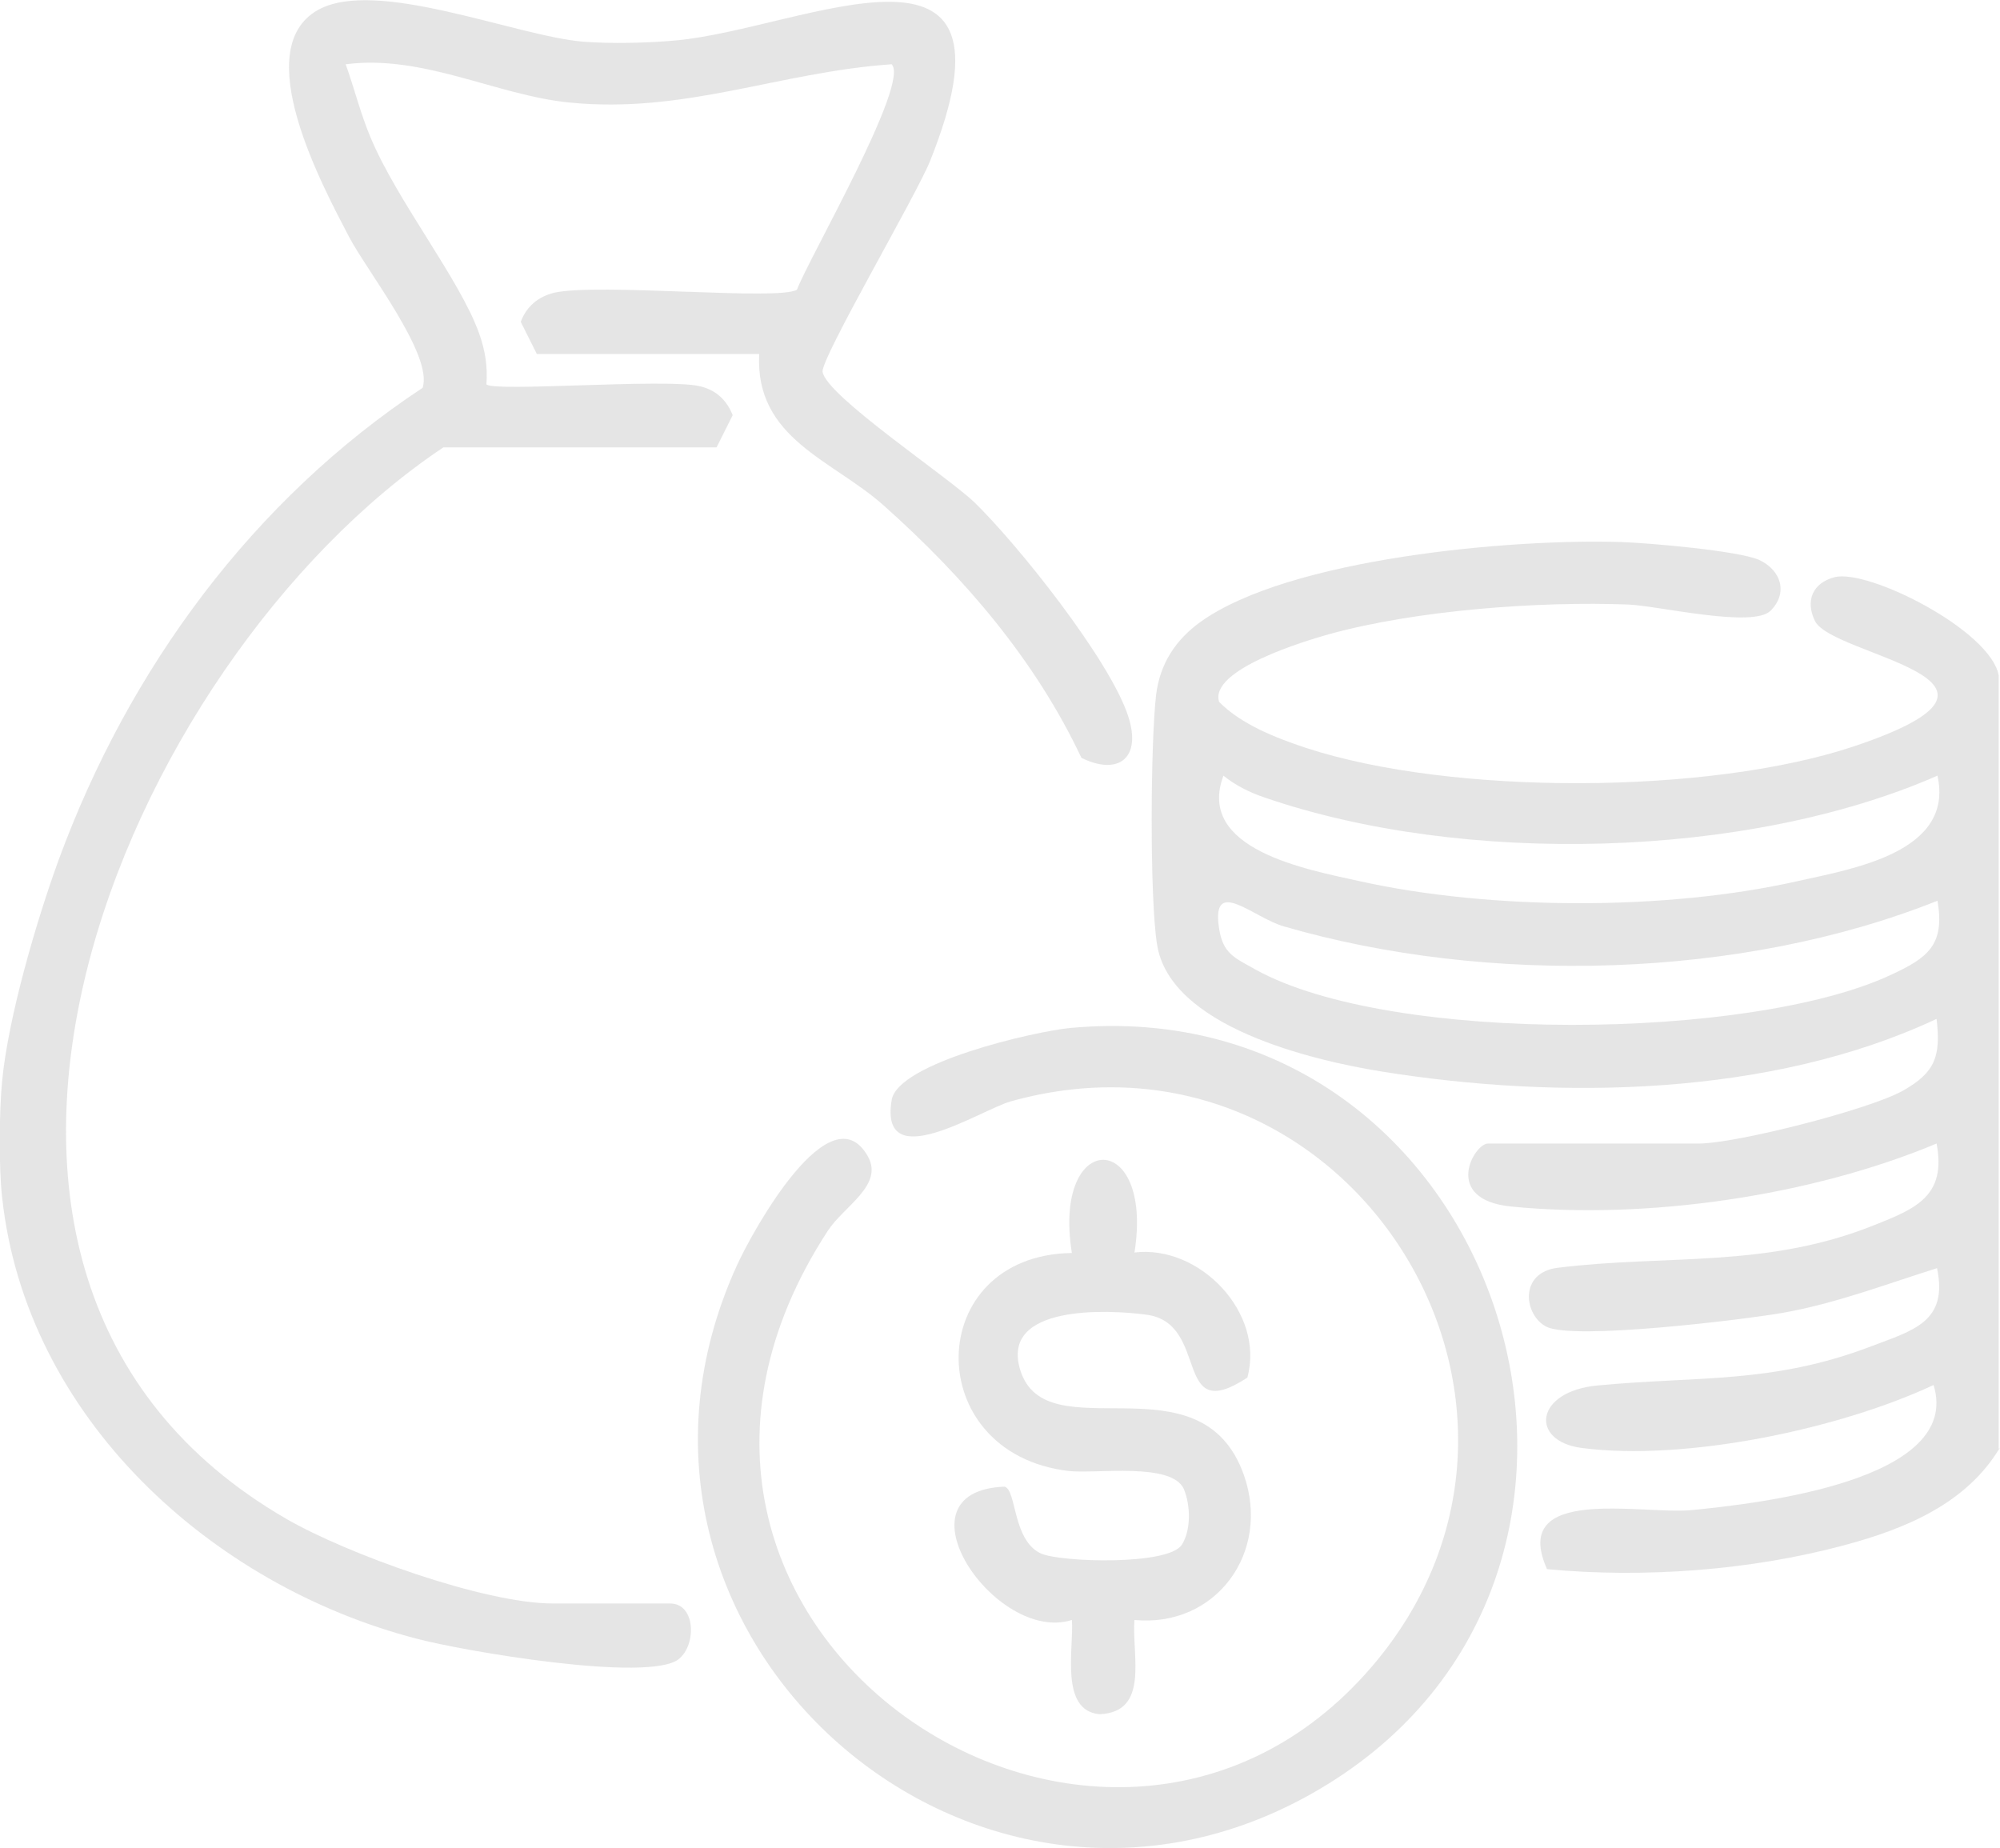 <?xml version="1.0" encoding="UTF-8"?>
<svg id="Layer_2" xmlns="http://www.w3.org/2000/svg" xmlns:xlink="http://www.w3.org/1999/xlink" viewBox="0 0 46.05 42.55">
  <defs>
    <style>
      .cls-1 {
        fill: none;
      }

      .cls-2 {
        fill: #d3d3d3;
      }

      .cls-3 {
        opacity: .58;
      }

      .cls-4 {
        clip-path: url(#clippath);
      }
    </style>
    <clipPath id="clippath">
      <rect class="cls-1" width="46.05" height="42.55"/>
    </clipPath>
  </defs>
  <g id="Layer_1-2" data-name="Layer_1">
    <g class="cls-3">
      <g class="cls-4">
        <path class="cls-2" d="M46.05,33.33c-.77,1.29-2.17,1.87-3.59,2.25-2.16.58-4.61.76-6.84.55-.87-1.95,2.19-1.25,3.33-1.36,1.53-.15,6.25-.68,5.57-2.88-2.18,1.02-5.72,1.76-8.1,1.45-1.21-.16-1.08-1.31.37-1.44,2.29-.22,4.01-.03,6.29-.9.97-.37,1.78-.56,1.52-1.8-1.18.37-2.32.81-3.56,1.03-.93.16-4.79.63-5.43.32-.52-.26-.65-1.25.26-1.36,2.49-.31,4.79.02,7.28-.98.96-.38,1.67-.67,1.44-1.88-2.89,1.21-6.68,1.76-9.8,1.45-1.59-.16-.85-1.45-.53-1.45h4.85c.86,0,3.93-.78,4.71-1.22.74-.42.87-.79.77-1.65-3.81,1.79-8.69,1.87-12.79,1.21-1.6-.26-4.87-1.03-5.16-2.93-.17-1.07-.15-4.64-.02-5.75.09-.71.45-1.26,1.02-1.67,2.05-1.47,7.17-1.92,9.68-1.84.64.02,2.7.2,3.18.41.52.24.67.77.27,1.17-.4.41-2.58-.11-3.27-.14-2.08-.08-4.89.13-6.89.68-.57.16-2.77.82-2.54,1.56.51.52,1.31.83,2,1.06,3.36,1.1,9.29,1.08,12.63-.04,4.61-1.55-.5-2.06-.91-2.88-.23-.47-.05-.88.45-1.01.77-.2,3.59,1.22,3.78,2.26v17.81ZM44.61,17.86c-4.4,1.93-10.95,2.07-15.5.5-.33-.11-.67-.28-.94-.5-.64,1.7,1.92,2.16,3.14,2.43,3.02.67,7.06.68,10.07,0,1.3-.29,3.62-.67,3.23-2.43M44.61,20.74c-4.53,1.81-10.37,1.95-15.05.59-.7-.2-1.68-1.17-1.49.05.09.58.35.67.85.95,3.12,1.72,11.39,1.62,14.61.12.84-.39,1.26-.68,1.08-1.71"/>
        <path class="cls-2" d="M.05,24.88c.14-1.46.79-3.68,1.3-5.08,1.61-4.39,4.47-8.29,8.38-10.87.25-.75-1.28-2.69-1.69-3.47-.61-1.17-2.32-4.33-.72-5.23,1.34-.75,4.55.6,6.11.73.63.05,1.51.03,2.14-.03,2.94-.27,8.18-3.03,5.84,2.79-.32.79-2.51,4.53-2.47,4.84.08.55,2.86,2.4,3.49,3,1.01.98,3.11,3.62,3.54,4.91.33.98-.21,1.4-1.07.98-1.06-2.25-2.7-4.16-4.54-5.8-1.18-1.06-2.98-1.54-2.88-3.5h-5.12l-.37-.74c.13-.35.4-.58.77-.67,1.02-.23,5.18.19,5.59-.07.27-.72,2.61-4.76,2.18-5.19-2.6.18-4.76,1.15-7.43.88-1.68-.17-3.36-1.11-5.14-.88.2.56.34,1.13.57,1.68.62,1.48,2.05,3.26,2.5,4.51.14.39.2.76.17,1.18.17.18,4.11-.14,4.9.04.37.08.63.31.77.67l-.37.74h-6.29c-7.37,4.92-13.34,19.05-3.62,24.67,1.4.81,4.56,1.95,6.14,1.95h2.7c.59,0,.61.95.2,1.28-.69.55-5-.19-6.04-.47C4.85,36.5.6,32.63.05,27.58c-.08-.69-.07-2,0-2.7"/>
        <path class="cls-2" d="M24.63,23.67c9.92-.93,14.21,12.34,5.91,17.43-7.97,4.89-17.46-3.45-13.57-11.97.37-.81,2.15-4.02,3.01-2.51.38.67-.55,1.15-.92,1.72-5.92,9.08,6.32,17.28,12.53,10.03,5.19-6.07-.59-15.17-8.32-13.01-.7.2-3.03,1.73-2.74-.03.14-.86,3.29-1.58,4.1-1.66"/>
        <path class="cls-2" d="M26.11,28.84c1.51-.19,3.02,1.39,2.61,2.88-1.74,1.14-.84-1.26-2.33-1.45-.9-.12-3.36-.23-2.9,1.27.59,1.93,4.16-.37,5.15,2.42.63,1.79-.65,3.52-2.52,3.34-.06.83.35,2.12-.8,2.17-.93-.08-.59-1.53-.64-2.17-1.75.56-4.17-2.97-1.55-3.07.28.07.18,1.24.84,1.54.45.2,2.92.28,3.24-.2.22-.34.2-.92.05-1.28-.27-.63-2.03-.35-2.65-.42-3.43-.4-3.36-4.97.07-5.02-.46-2.86,1.9-2.86,1.44,0"/>
      </g>
    </g>
  </g>
</svg>